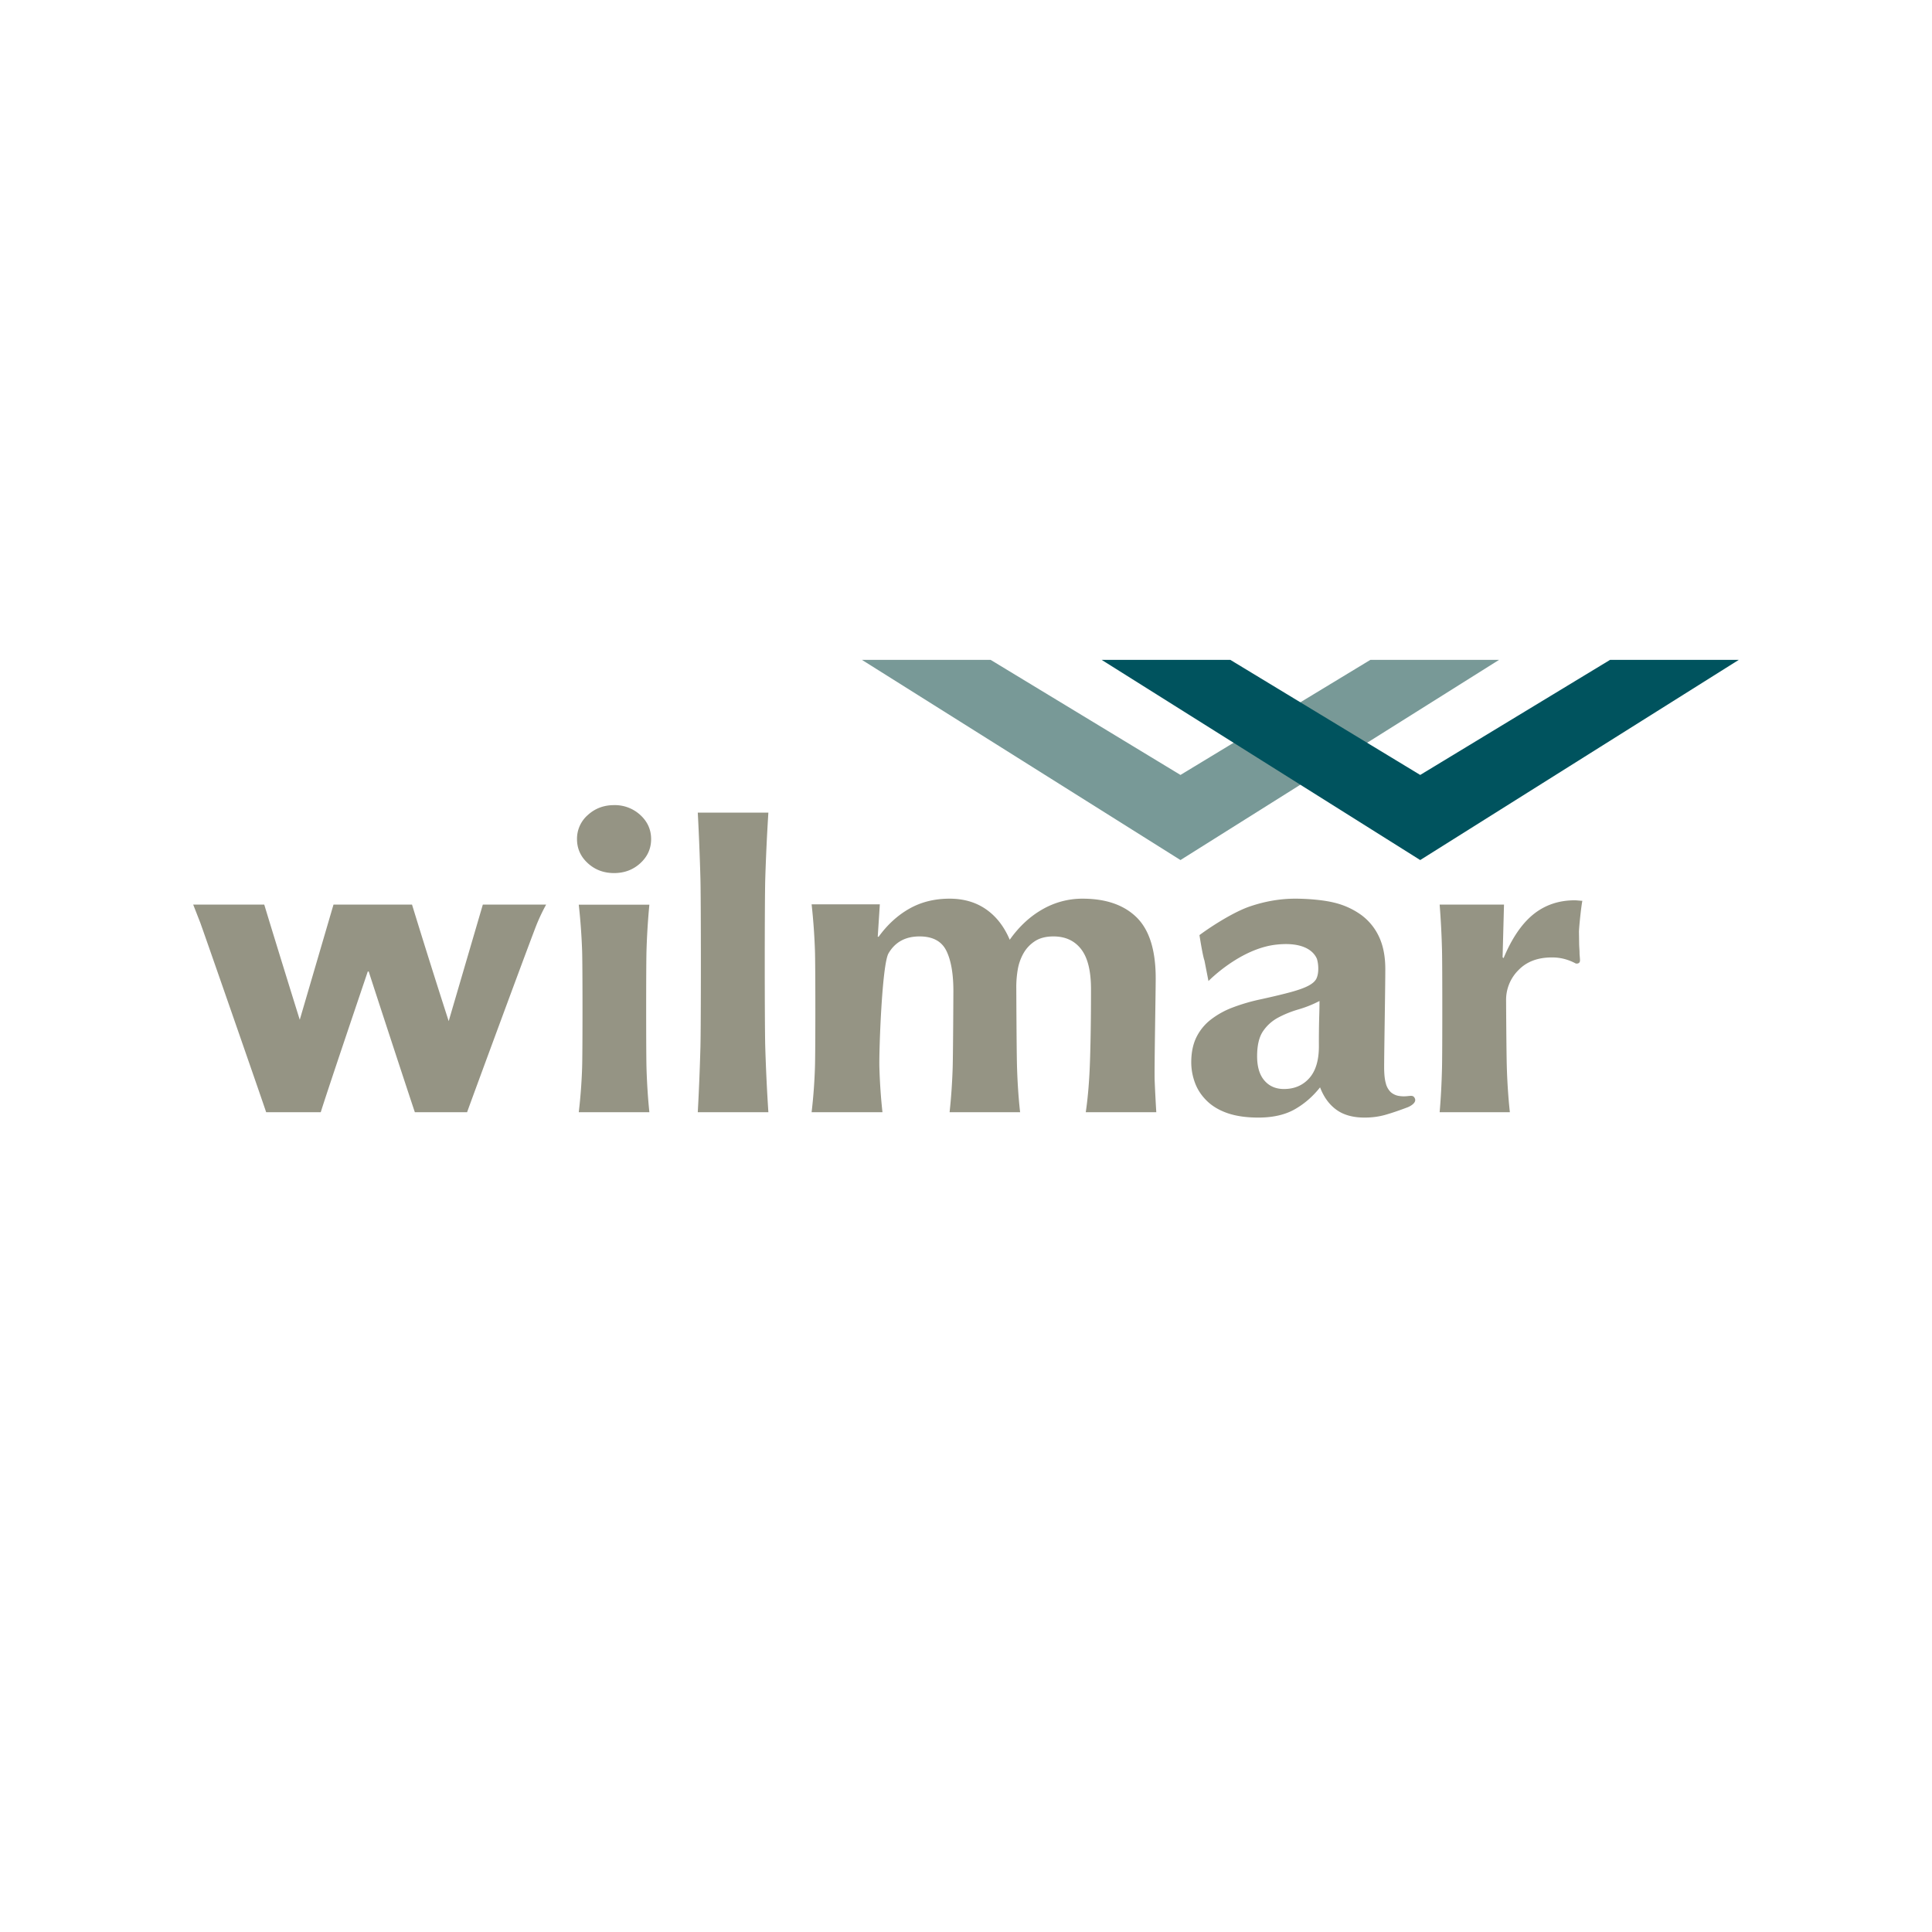 <svg viewBox="0 0 100 100" xmlns="http://www.w3.org/2000/svg" fill-rule="evenodd" clip-rule="evenodd" stroke-linejoin="round" stroke-miterlimit="1.414"><path d="M72.435 56.729a.84.84 0 0 1-.451-.201.965.965 0 0 1-.255-.459c-.057-.2-.086-.481-.086-.838 0-.805.06-4.12.06-5.073 0-.655-.109-1.213-.327-1.676a2.926 2.926 0 0 0-.924-1.128 3.961 3.961 0 0 0-1.41-.637c-.543-.134-1.352-.202-2.002-.202-.778 0-1.562.135-2.349.403-.788.267-1.926.977-2.607 1.483 0 0 .162 1.055.259 1.319l.207 1.059s1.632-1.682 3.517-1.886c1.333-.144 1.906.294 2.097.737.047.16.07.328.07.505 0 .193-.028.357-.085.491-.056.135-.182.258-.378.369-.194.111-.49.224-.888.336-.398.111-.937.241-1.62.391a9.816 9.816 0 0 0-1.486.435 4.348 4.348 0 0 0-1.132.638 2.622 2.622 0 0 0-.731.916c-.17.358-.255.782-.255 1.273 0 .358.064.713.193 1.063.13.35.336.663.621.939.282.275.642.487 1.078.636.438.148.964.224 1.579.224.753 0 1.38-.142 1.881-.426.5-.282.938-.662 1.315-1.139.194.507.478.895.849 1.162.372.269.858.403 1.456.403.373 0 .72-.045 1.045-.134.323-.09.722-.224 1.193-.403 0 0 .565-.222.322-.524-.115-.143-.332.009-.756-.056zm-38.824-9.901a36.777 36.777 0 0 0-.149 2.401c-.022.796-.022 5.213 0 6.016.023.804.073 1.578.149 2.322h-3.654a27.26 27.26 0 0 0 .174-2.322c.026-.803.026-5.22 0-6.016a31.507 31.507 0 0 0-.174-2.401h3.654zm6.16-4.767c-.073 1.152-.126 2.29-.161 3.414s-.035 7.615 0 8.74.088 2.242.161 3.352h-3.654c.061-1.11.106-2.227.137-3.352.031-1.125.031-7.616 0-8.74a134.869 134.869 0 0 0-.137-3.414h3.654zm38.076 4.761l-.073 2.727.051.043c.428-1.026.944-1.783 1.543-2.267.601-.484 1.316-.726 2.145-.726.08 0 .325.027.39.027-.05.224-.157 1.179-.176 1.589l.01.648c0 .119.02.317.02.451 0 .133.017.198.023.377.01.23-.219.179-.219.179a2.713 2.713 0 0 0-.549-.223 2.473 2.473 0 0 0-.693-.09c-.73 0-1.307.221-1.729.661a2.167 2.167 0 0 0-.635 1.555s.014 2.662.038 3.467c.024.806.077 1.581.157 2.327h-3.634c.064-.744.104-1.519.123-2.322.019-.805.019-5.224 0-6.022a43.322 43.322 0 0 0-.123-2.401h3.331zm-64.169 0c.39 1.297 1.638 5.331 1.838 5.96l1.746-5.96h4.064a441.579 441.579 0 0 0 1.898 6.031l1.767-6.031h3.277a9.76 9.76 0 0 0-.463.962c-.194.447-3.434 9.232-3.628 9.783h-2.704c-.196-.566-2.226-6.761-2.388-7.282h-.049c-.422 1.251-2.062 6.091-2.434 7.282h-2.826c-.179-.551-3.254-9.392-3.411-9.811L10 46.822h3.678zm31.802 1.662c.454-.626.985-1.111 1.593-1.454.608-.343 1.301-.515 2.078-.515.729 0 1.358.183 1.884.548.528.366.937.891 1.229 1.578.486-.687 1.054-1.212 1.701-1.578a4.14 4.14 0 0 1 2.064-.548c1.215 0 2.15.325 2.807.973.655.649.983 1.697.983 3.144 0 .76-.077 4.755-.053 5.313.023.558.051 1.096.083 1.617l.005.005h-3.655c.115-.777.19-1.693.222-2.745.033-1.053.049-2.26.049-3.619 0-.941-.169-1.633-.51-2.073-.34-.44-.818-.661-1.435-.661-.389 0-.71.083-.96.247-.252.165-.45.377-.596.638a2.6 2.6 0 0 0-.292.84 5.394 5.394 0 0 0-.074.852s.013 3.384.038 4.191c.025.802.076 1.576.158 2.318l.007.012h-3.655a30.35 30.35 0 0 0 .16-2.33c.023-.807.036-3.945.036-3.945 0-.895-.122-1.59-.365-2.083-.244-.493-.706-.74-1.386-.74-.731 0-1.265.292-1.606.875-.34.581-.498 5.086-.473 5.893.023.806.077 1.583.159 2.33l-.014-.002v.002h-3.653c.088-.746.147-1.521.173-2.326.027-.806.027-5.232 0-6.029a31.57 31.57 0 0 0-.173-2.405h3.531l-.108 1.677h.048zm22.8 4.21a49.94 49.94 0 0 0-.014 1.462c0 .73-.167 1.281-.501 1.653-.333.372-.769.558-1.306.558-.423 0-.76-.145-1.011-.436-.253-.29-.38-.71-.38-1.261 0-.566.103-.997.307-1.296.203-.297.463-.532.782-.703.318-.17.667-.312 1.051-.424a5.923 5.923 0 0 0 1.089-.436c0 .254-.006.548-.017.883zM31.784 41.673c-.534 0-.987.172-1.36.513a1.628 1.628 0 0 0-.558 1.246c0 .49.186.905.558 1.246.373.342.826.512 1.36.512.534 0 .988-.17 1.36-.512.372-.341.558-.756.558-1.246 0-.489-.186-.905-.558-1.246a1.942 1.942 0 0 0-1.36-.513z" fill="#959484" fill-rule="nonzero"/><path d="M70.931 34.154l-9.83 5.957-9.827-5.957h-6.662l16.489 10.362 16.491-10.362h-6.661z" fill="#789997" fill-rule="nonzero"/><path d="M83.338 34.154l-9.828 5.957-9.829-5.957H57.02l16.49 10.362L90 34.154h-6.662z" fill="#00535e" fill-rule="nonzero"/></svg>